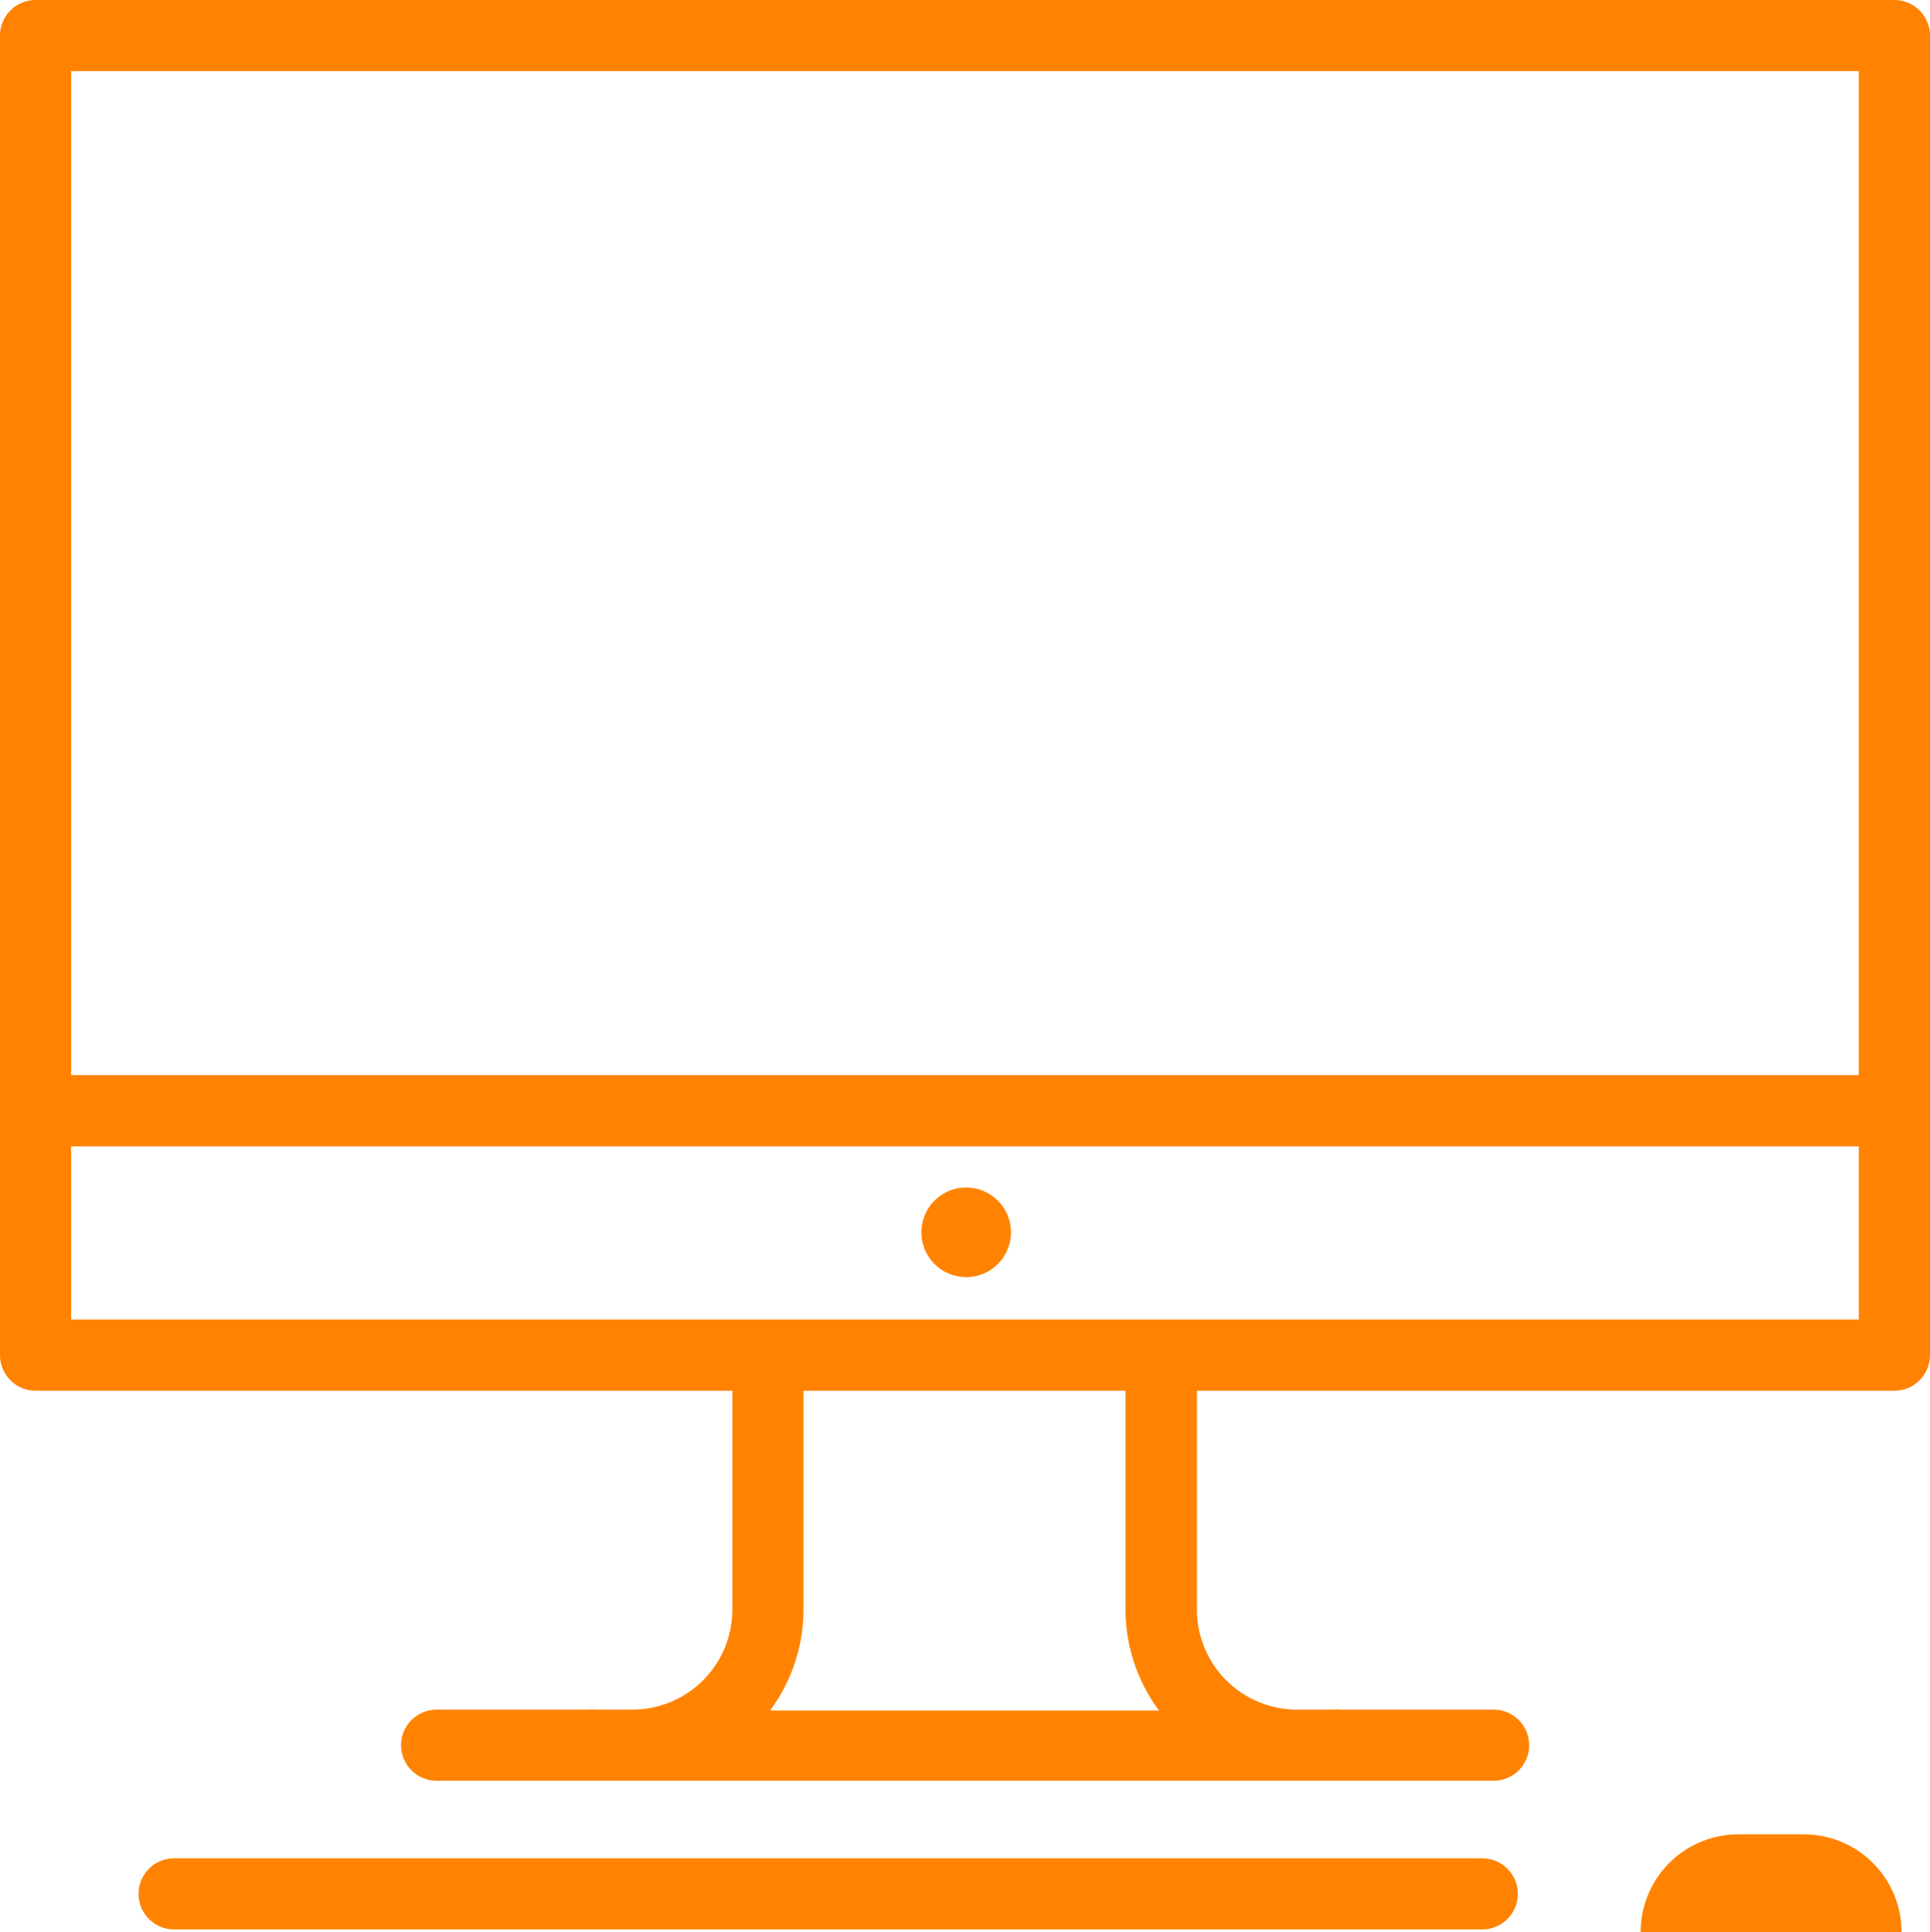 <?xml version="1.0" encoding="UTF-8"?>
<svg id="b" data-name="Layer 2" xmlns="http://www.w3.org/2000/svg" width="455.731" height="456.289" viewBox="0 0 455.731 456.289">
  <g id="c" data-name="Layer 1">
    <g>
      <path d="M447.328,0H8.398C3.762,0,0,3.762,0,8.403V320.043c0,4.641,3.762,8.402,8.398,8.402H172.928v51.688c0,6.238-2.465,12.223-6.859,16.652-4.398,4.426-10.363,6.934-16.602,6.981h-8.68c-.652-.078-1.312-.078-1.961,0h-35.73c-4.637,0-8.398,3.758-8.398,8.398s3.762,8.398,8.398,8.398h249.59c4.641,0,8.398-3.758,8.398-8.398s-3.758-8.398-8.398-8.398h-36.062c-.652-.078-1.312-.078-1.961,0h-8.402c-6.266,0-12.277-2.492-16.707-6.922-4.434-4.434-6.922-10.445-6.922-16.711v-51.688h164.7c4.637,0,8.398-3.762,8.398-8.402V8.402c0-4.641-3.762-8.402-8.398-8.402l-.004,0ZM181.828,403.98c5.117-6.902,7.883-15.266,7.894-23.855v-51.688h76.047v51.688c.012,8.59,2.781,16.953,7.898,23.855h-91.84Zm257.04-92.344H16.798v-40.879H438.918v40.938l-.05-.059Zm0-57.734H16.798V16.792H438.918V253.952l-.05-.05Z" fill="#ff8300"/>
      <path d="M238.728,291.035c0,5.848-4.738,10.586-10.582,10.586-5.848,0-10.586-4.738-10.586-10.586,0-5.844,4.738-10.582,10.586-10.582,5.844,0,10.582,4.738,10.582,10.582" fill="#ff8300"/>
      <path d="M426.048,433.215h-15.566c-6.121,0-11.988,2.434-16.316,6.758-4.324,4.328-6.758,10.195-6.758,16.316h61.602c0-6.102-2.414-11.953-6.719-16.277-4.301-4.32-10.141-6.766-16.242-6.797l-.001,0Z" fill="#ff8300"/>
      <path d="M350.008,438.875H41.108c-4.637,0-8.398,3.762-8.398,8.402,0,4.637,3.762,8.398,8.398,8.398H350.008c4.637,0,8.398-3.762,8.398-8.398,0-4.641-3.762-8.402-8.398-8.402Z" fill="#ff8300"/>
    </g>
  </g>
</svg>